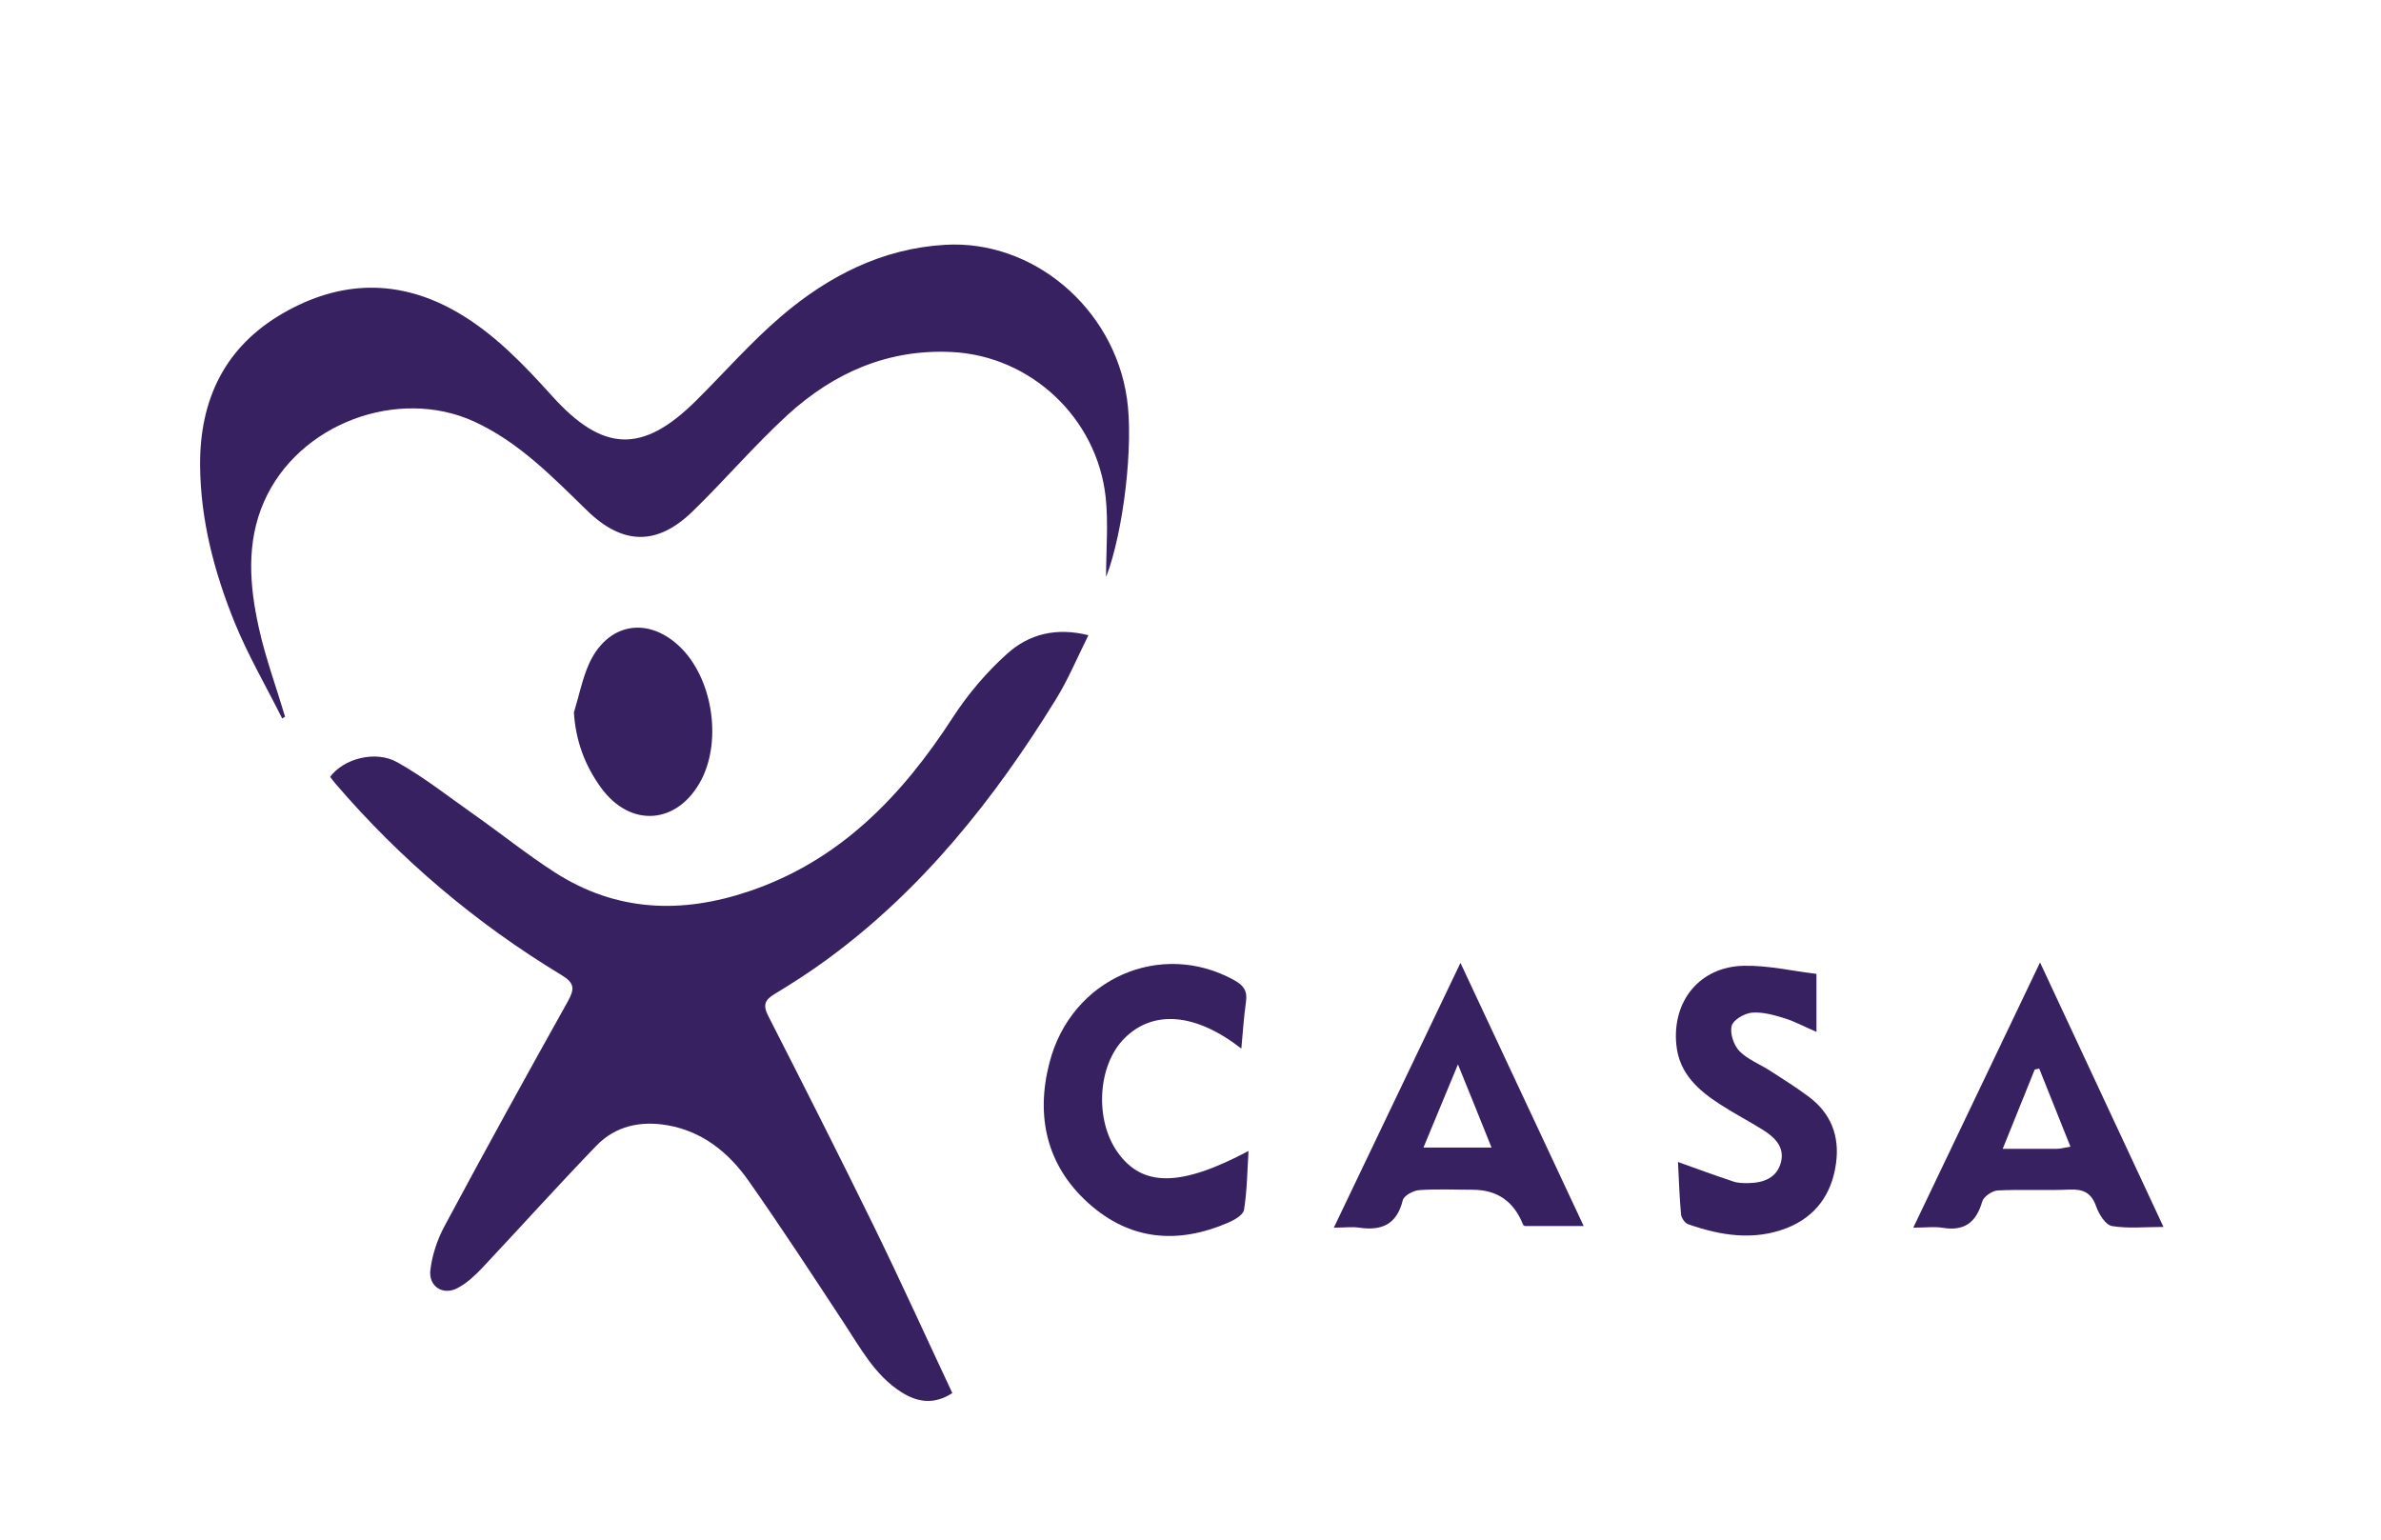 <?xml version="1.0" encoding="UTF-8"?>
<svg id="Layer_1" data-name="Layer 1" xmlns="http://www.w3.org/2000/svg" version="1.1" viewBox="0 0 132.56 85.72">
  <defs>
    <style>
      .cls-1 {
        fill: #382160;
        stroke-width: 0px;
      }
    </style>
  </defs>
  <g id="npEZNQ">
    <g>
      <path class="cls-1" d="M60.6,35.36c-.63,1.26-1.13,2.47-1.81,3.57-3.44,5.58-7.47,10.63-12.75,14.49-.94.69-1.92,1.32-2.91,1.92-.53.32-.68.59-.36,1.22,1.99,3.9,3.97,7.81,5.9,11.75,1.49,3.05,2.89,6.14,4.35,9.25-1.02.66-1.94.52-2.85-.06-1.46-.93-2.26-2.44-3.19-3.85-1.75-2.66-3.49-5.33-5.32-7.93-1.11-1.57-2.56-2.73-4.49-3.07-1.51-.26-2.9.03-3.98,1.15-2.15,2.23-4.23,4.54-6.35,6.8-.41.43-.86.85-1.38,1.12-.8.42-1.61-.1-1.5-1.01.1-.84.39-1.7.78-2.43,2.25-4.2,4.55-8.37,6.87-12.52.39-.71.39-1.03-.36-1.48-4.74-2.87-8.95-6.42-12.59-10.67-.1-.12-.19-.24-.28-.36.74-1,2.51-1.5,3.74-.81,1.5.84,2.86,1.92,4.27,2.91,1.52,1.07,2.97,2.24,4.53,3.24,3.41,2.18,7.04,2.3,10.79,1.03,5.04-1.7,8.5-5.29,11.36-9.71.84-1.29,1.87-2.5,3.01-3.52,1.2-1.08,2.72-1.48,4.53-1.02Z"/>
      <path class="cls-1" d="M15.71,40c-.89-1.78-1.9-3.51-2.65-5.35-1.12-2.77-1.89-5.65-1.92-8.71-.03-3.75,1.42-6.64,4.58-8.48,3.22-1.87,6.52-1.96,9.8-.04,2.03,1.19,3.65,2.89,5.22,4.63,2.83,3.14,5.04,3.22,8.03.24,1.57-1.56,3.04-3.24,4.71-4.67,2.64-2.26,5.65-3.79,9.14-3.99,4.89-.29,9.39,3.52,10.12,8.54.38,2.56-.18,7.42-1.16,9.96,0-1.53.13-2.99-.02-4.43-.48-4.45-4.19-7.88-8.55-8.1-3.54-.18-6.56,1.13-9.15,3.49-1.86,1.7-3.51,3.65-5.33,5.41-1.97,1.9-3.88,1.84-5.85-.08-1.93-1.88-3.8-3.81-6.28-4.95-4.24-1.94-9.79.11-11.7,4.46-1,2.27-.81,4.68-.29,7.02.37,1.68.97,3.3,1.46,4.95-.06.04-.12.07-.17.11Z"/>
      <path class="cls-1" d="M69.11,58.38c-2.55-1.99-4.91-2.17-6.51-.57-1.49,1.49-1.67,4.52-.38,6.34,1.38,1.95,3.51,1.94,7.29-.07-.07,1.13-.08,2.22-.25,3.28-.05.29-.55.57-.9.72-2.79,1.2-5.45.99-7.77-1.1-2.32-2.09-2.94-4.83-2.16-7.82,1.21-4.69,6.2-6.85,10.28-4.59.51.28.75.59.66,1.2-.12.83-.17,1.66-.26,2.61Z"/>
      <path class="cls-1" d="M74.26,68.35c2.37-4.95,4.67-9.76,7.05-14.74,2.31,4.94,4.56,9.73,6.86,14.65h-3.28s-.08-.04-.1-.09q-.76-1.92-2.78-1.93c-1,0-2-.05-2.99.02-.33.02-.85.3-.92.56-.34,1.38-1.2,1.71-2.43,1.53-.4-.06-.8,0-1.41,0ZM79.25,63.89h3.79c-.62-1.55-1.19-2.96-1.87-4.63-.69,1.67-1.27,3.06-1.92,4.63Z"/>
      <path class="cls-1" d="M113.58,53.59c2.34,5.02,4.57,9.8,6.87,14.72-1.05,0-1.98.1-2.87-.05-.35-.06-.72-.65-.87-1.07-.27-.79-.73-.99-1.48-.96-1.34.06-2.68-.02-4.02.05-.3.02-.77.34-.85.61-.34,1.18-1,1.66-2.19,1.47-.48-.08-.97-.01-1.65-.01,2.37-4.95,4.66-9.75,7.05-14.75ZM115.27,63.84c-.62-1.54-1.18-2.94-1.74-4.35-.08.02-.17.04-.25.06-.57,1.41-1.14,2.82-1.78,4.41,1.19,0,2.12,0,3.04,0,.18,0,.36-.06.73-.12Z"/>
      <path class="cls-1" d="M93.41,64.69c1.05.38,2.07.75,3.09,1.09.26.09.55.09.83.09.84-.01,1.61-.28,1.83-1.19.2-.84-.38-1.38-1.02-1.78-.77-.48-1.58-.9-2.35-1.4-1.22-.78-2.3-1.72-2.46-3.32-.25-2.45,1.31-4.36,3.75-4.41,1.34-.03,2.69.29,4.05.45v3.23c-.61-.26-1.18-.57-1.78-.76-.59-.18-1.22-.36-1.82-.31-.41.04-1.04.4-1.12.74-.11.41.12,1.09.44,1.41.48.48,1.16.73,1.74,1.11.71.46,1.43.91,2.11,1.42,1.22.91,1.73,2.17,1.52,3.7-.23,1.74-1.16,2.99-2.74,3.61-1.84.72-3.69.42-5.49-.21-.18-.06-.38-.35-.4-.55-.09-.99-.12-1.99-.17-2.93Z"/>
      <path class="cls-1" d="M31.96,39.64c.27-.88.45-1.8.81-2.63,1.01-2.3,3.25-2.73,5.05-1.03,1.82,1.71,2.39,5.16,1.24,7.41-1.3,2.52-3.96,2.74-5.61.45-.88-1.22-1.4-2.58-1.5-4.19Z"/>
    </g>
  </g>
</svg>